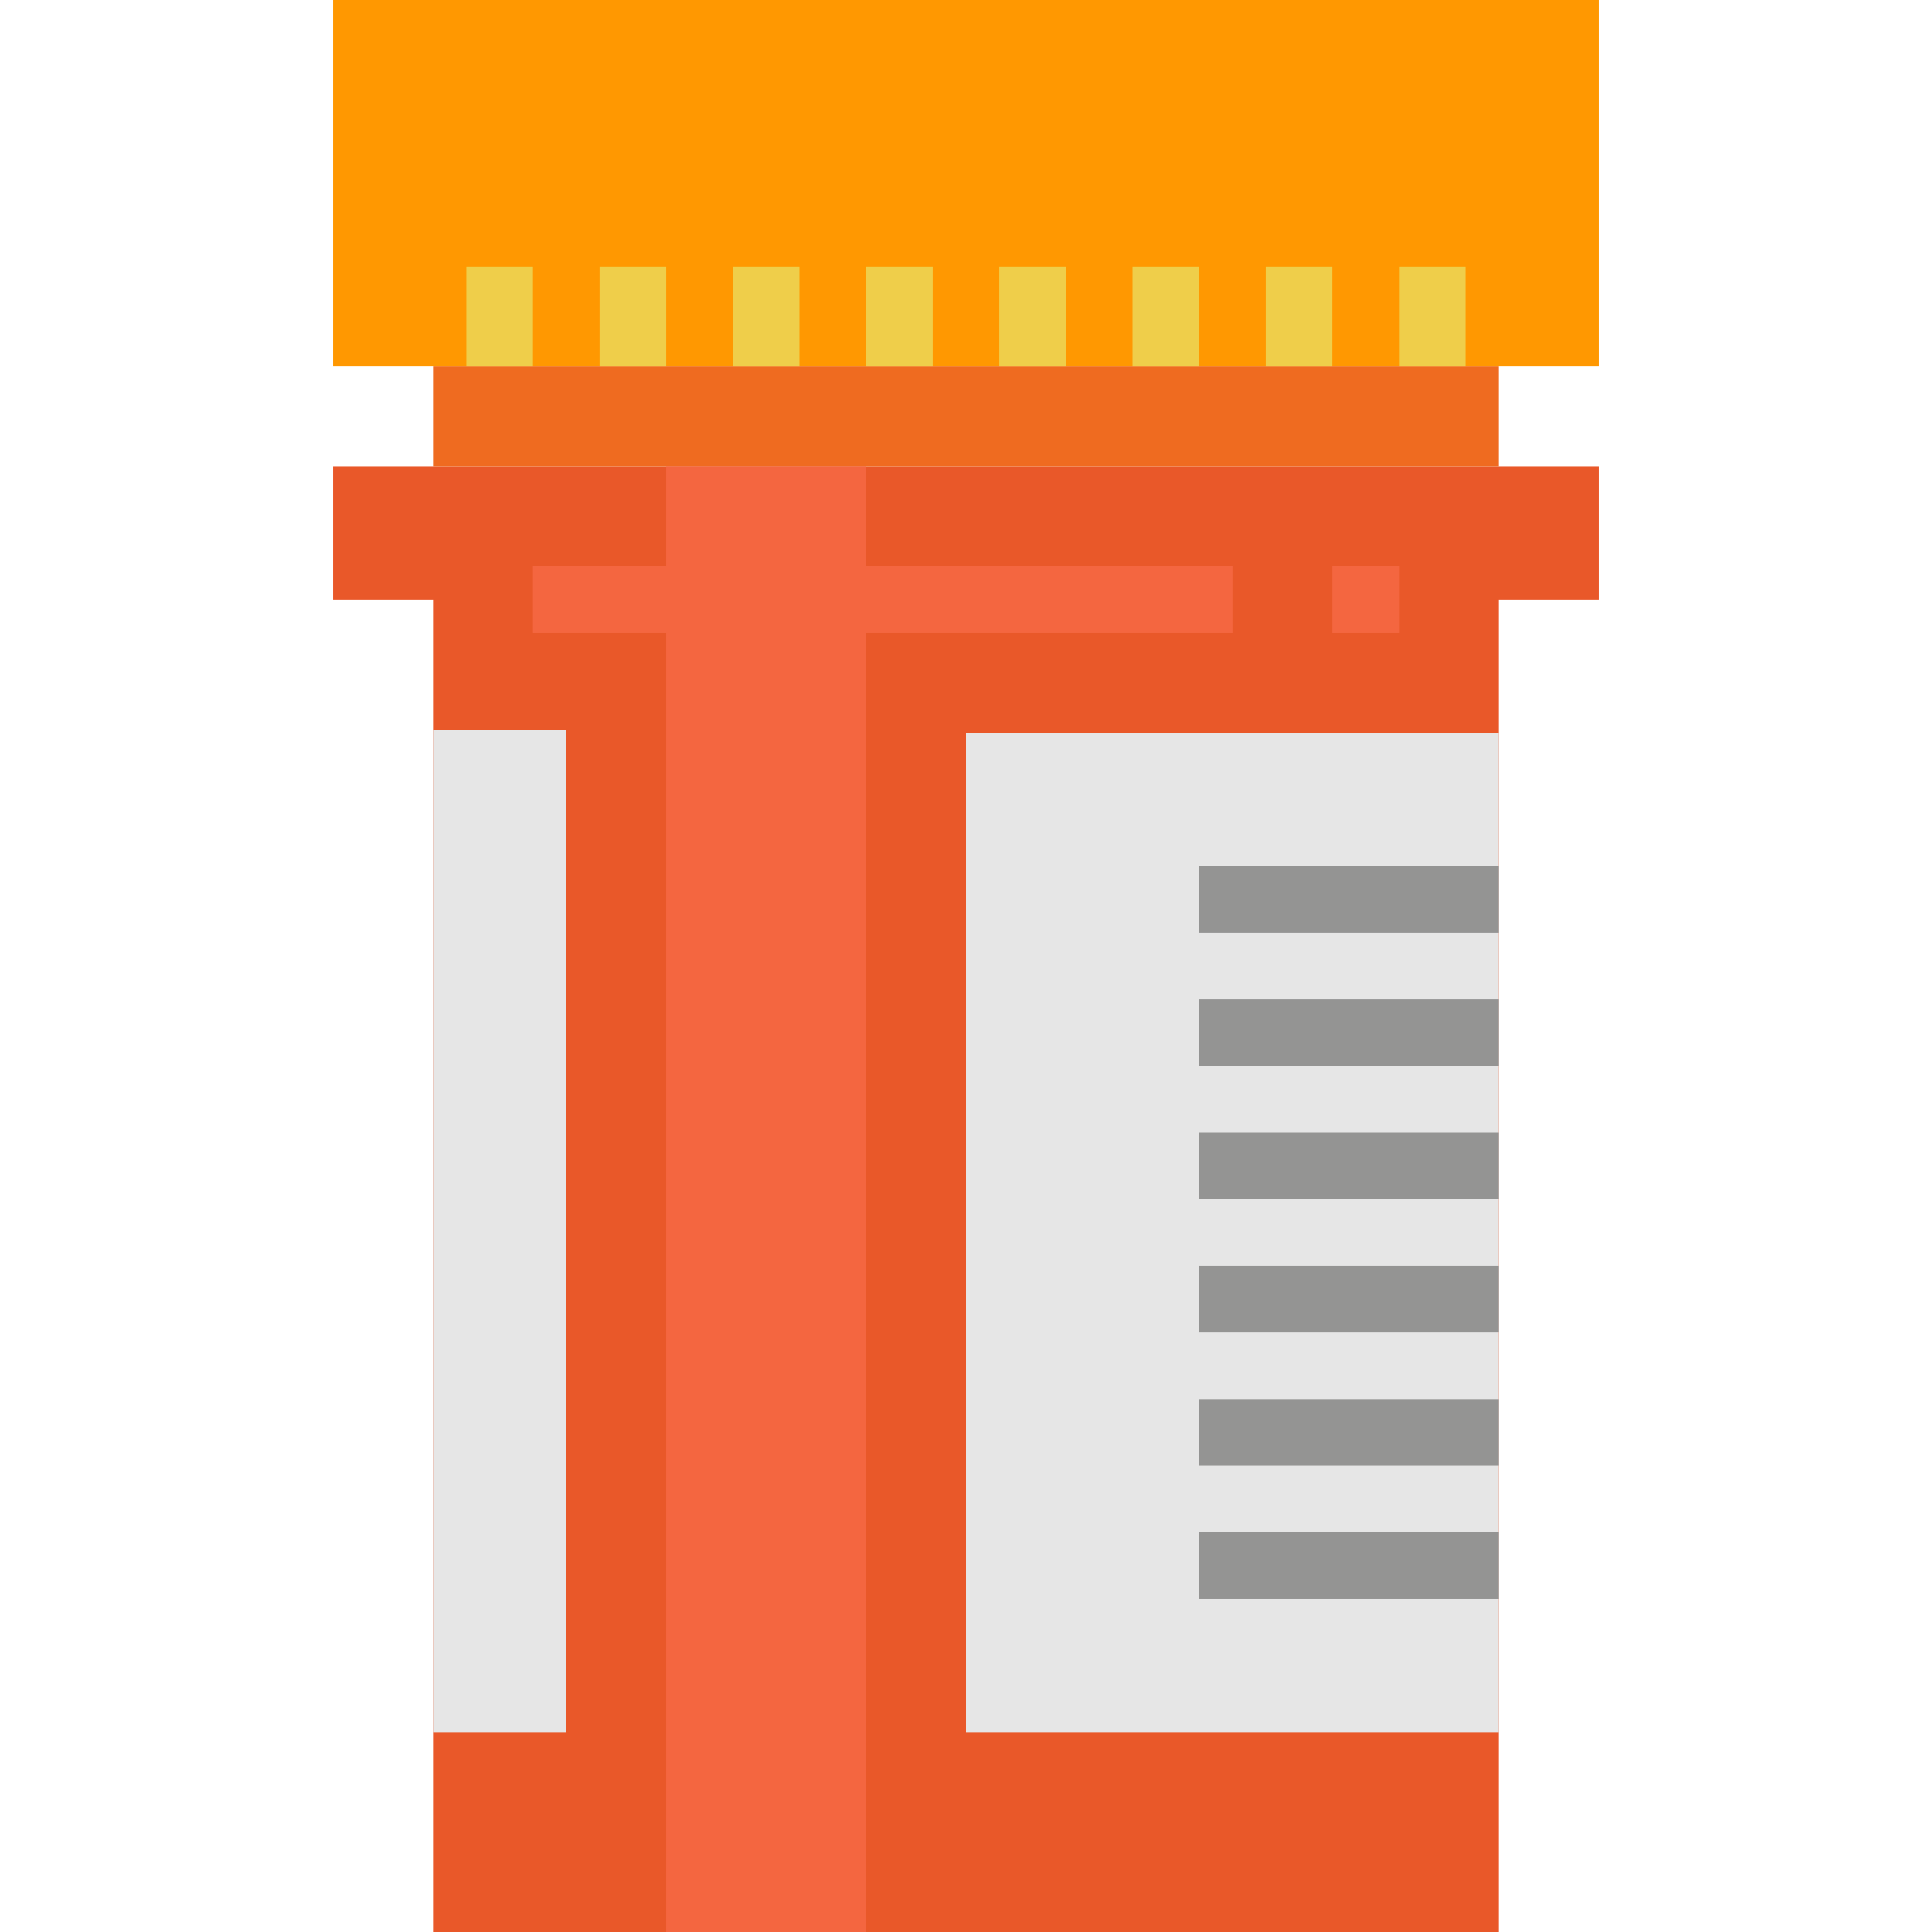 <?xml version="1.0" encoding="iso-8859-1"?>
<!-- Uploaded to: SVG Repo, www.svgrepo.com, Generator: SVG Repo Mixer Tools -->
<!DOCTYPE svg PUBLIC "-//W3C//DTD SVG 1.1//EN" "http://www.w3.org/Graphics/SVG/1.1/DTD/svg11.dtd">
<svg version="1.1" id="Capa_1" xmlns="http://www.w3.org/2000/svg" xmlns:xlink="http://www.w3.org/1999/xlink" 
	 viewBox="0 0 58 58" xml:space="preserve">
<g>
	<polygon style="fill:#E95829;" points="48,14 45,14 13,14 10,14 10,18 13,18 13,58 45,58 45,18 48,18 	"/>
	<rect x="13" y="11" style="fill:#EF6B20;" width="32" height="3"/>
	<rect x="10" style="fill:#FF9801;" width="38" height="11"/>
	<rect x="29" y="22" style="fill:#E6E6E6;" width="16" height="30"/>
	<rect x="36" y="34" style="fill:#949493;" width="9" height="2"/>
	<rect x="36" y="38" style="fill:#949493;" width="9" height="2"/>
	<rect x="36" y="26" style="fill:#949493;" width="9" height="2"/>
	<rect x="36" y="30" style="fill:#949493;" width="9" height="2"/>
	<rect x="36" y="42" style="fill:#949493;" width="9" height="2"/>
	<rect x="36" y="46" style="fill:#949493;" width="9" height="2"/>
	<rect x="13" y="21.917" style="fill:#E6E6E6;" width="4" height="30.083"/>
	<g>
		<rect x="14" y="8" style="fill:#EFCE4A;" width="2" height="3"/>
		<rect x="18" y="8" style="fill:#EFCE4A;" width="2" height="3"/>
		<rect x="22" y="8" style="fill:#EFCE4A;" width="2" height="3"/>
		<rect x="26" y="8" style="fill:#EFCE4A;" width="2" height="3"/>
		<rect x="30" y="8" style="fill:#EFCE4A;" width="2" height="3"/>
		<rect x="34" y="8" style="fill:#EFCE4A;" width="2" height="3"/>
		<rect x="38" y="8" style="fill:#EFCE4A;" width="2" height="3"/>
		<rect x="42" y="8" style="fill:#EFCE4A;" width="2" height="3"/>
	</g>
	<g>
		<rect x="40" y="17" style="fill:#F46640;" width="2" height="2"/>
		<polygon style="fill:#F46640;" points="26,14 20,14 20,17 16,17 16,19 20,19 20,58 26,58 26,19 37,19 37,17 26,17 		"/>
	</g>
</g>
</svg>